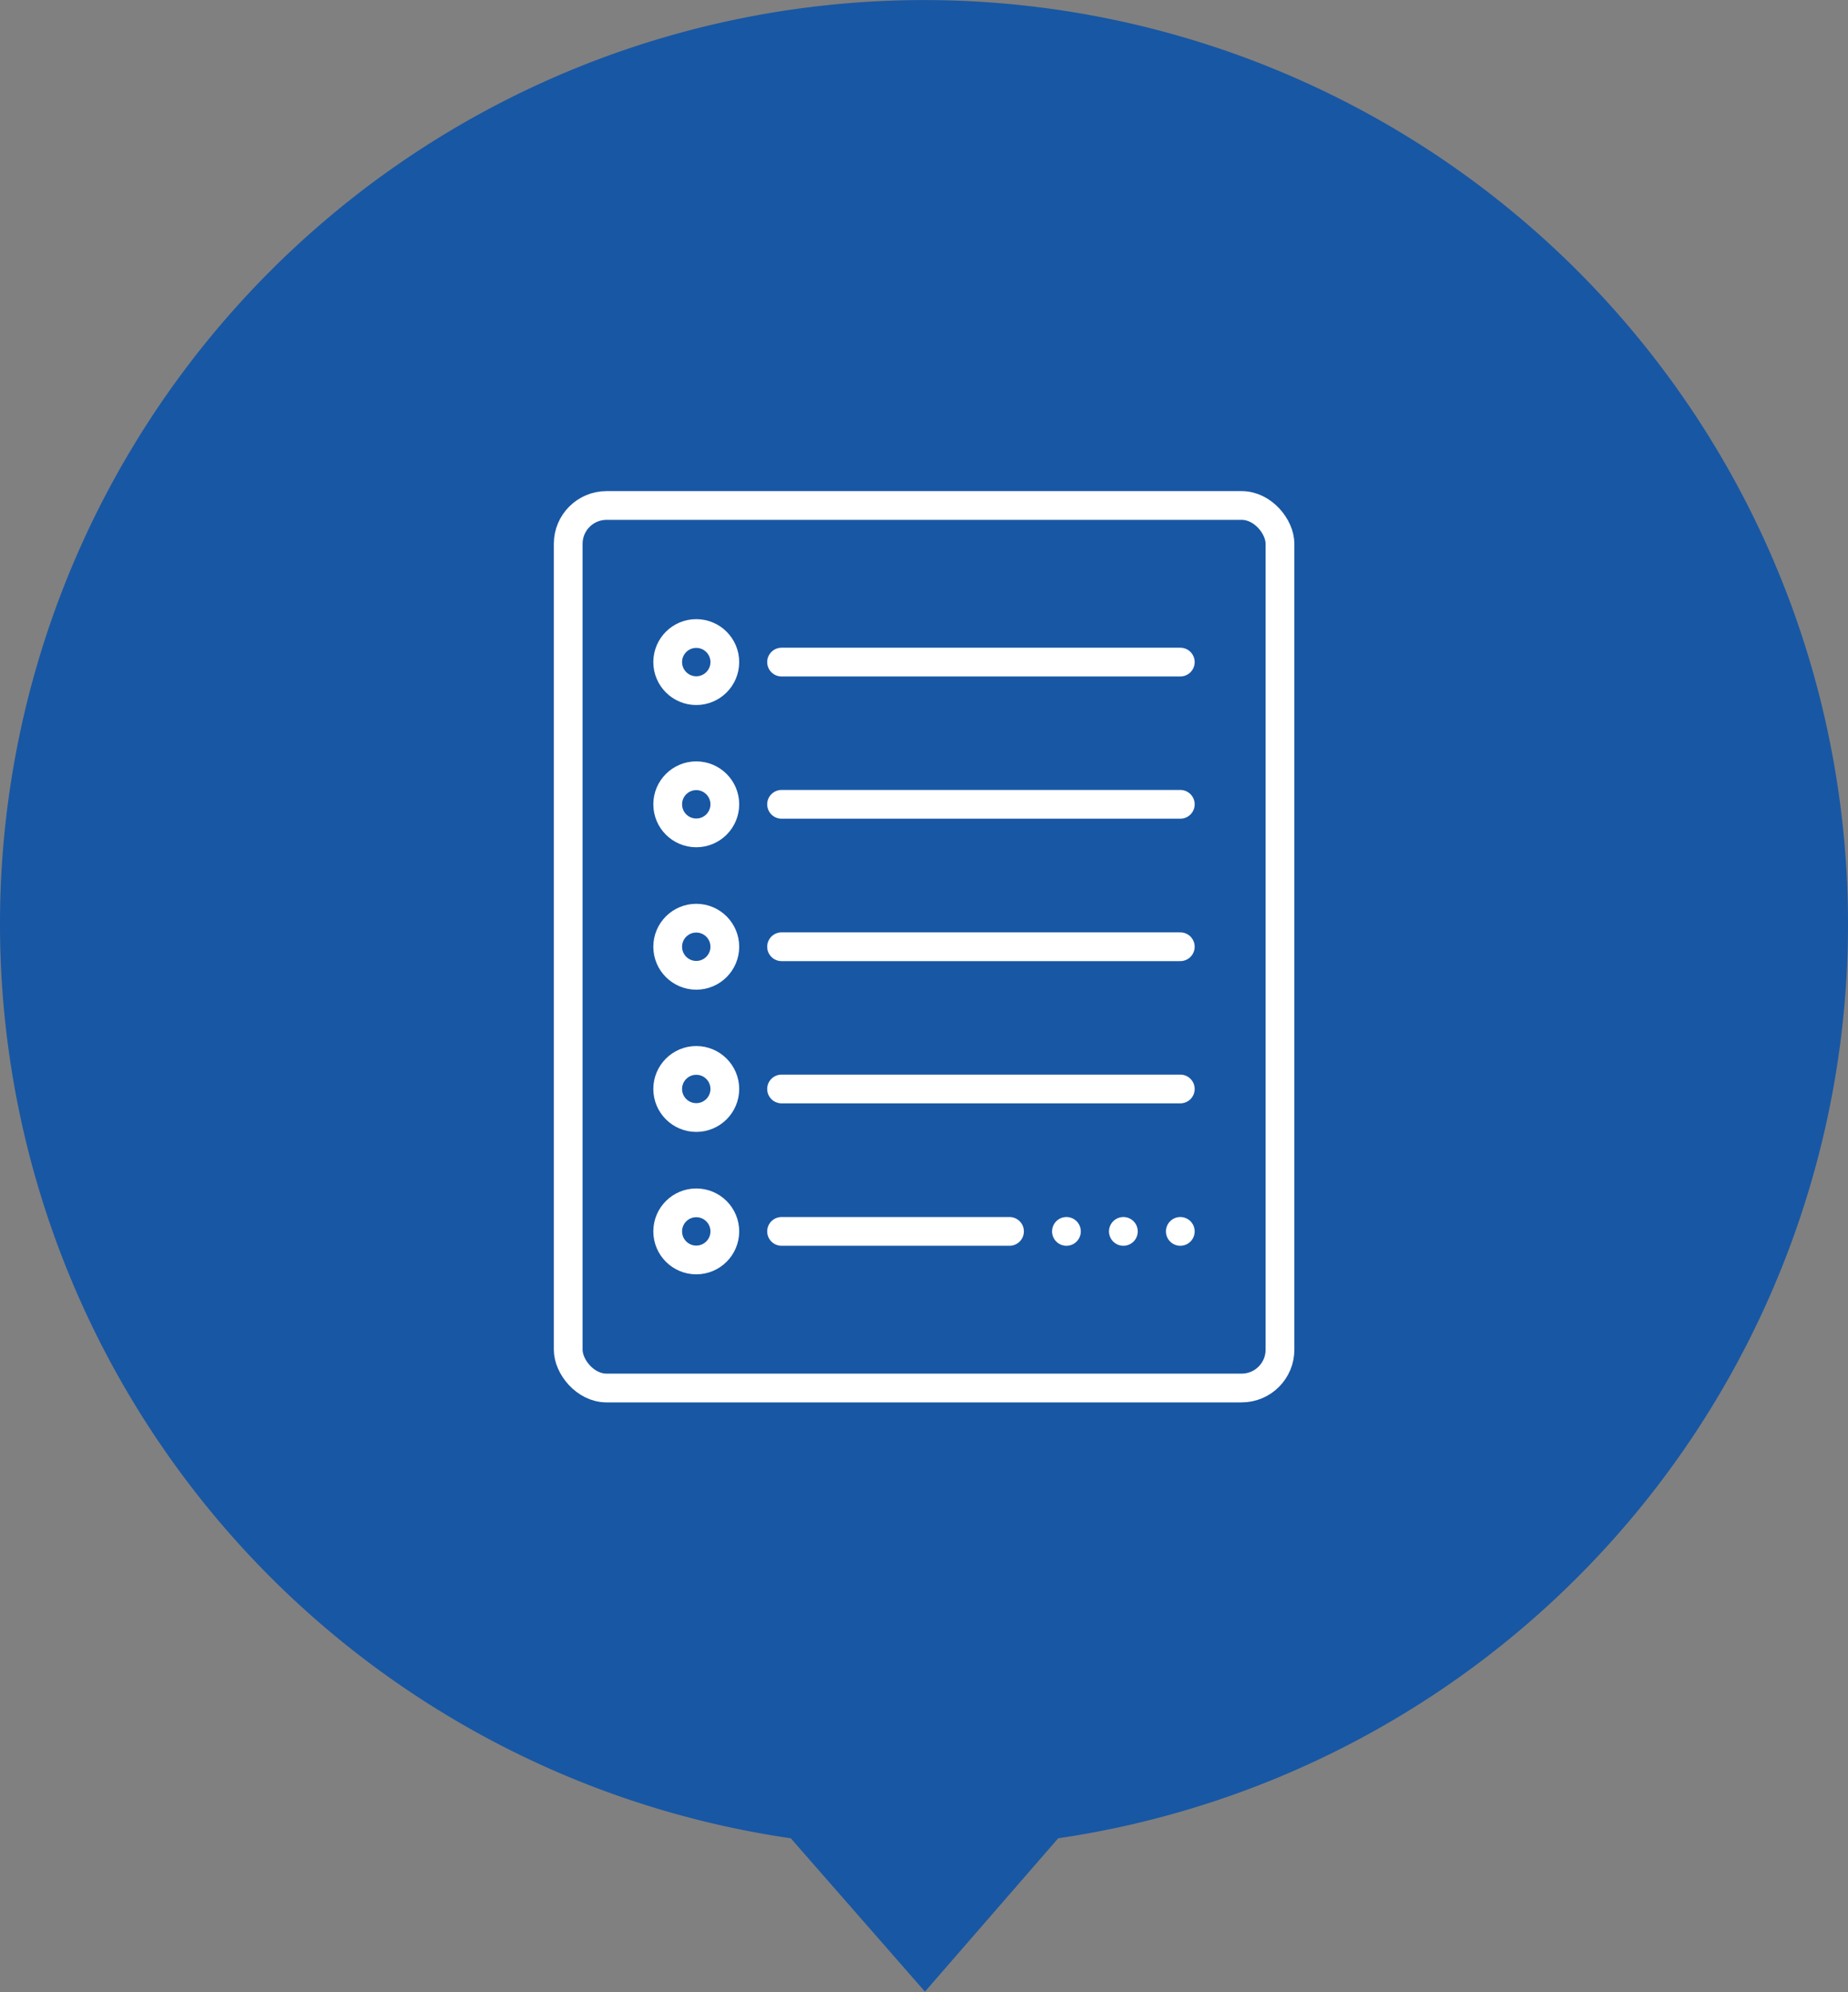 <svg xmlns="http://www.w3.org/2000/svg" viewBox="0 0 96.4 103.92"><rect x="0" y="0" width="96.4" height="103.92" fill="#808080" stroke="none"/><defs><style>.cls-1{fill:#1857a4;}.cls-2{fill:none;stroke:#fff;stroke-linecap:round;stroke-linejoin:round;stroke-width:1.5px;}</style></defs><g id="图层_2" data-name="图层 2"><g id="图层_1-2" data-name="图层 1"><path class="cls-1" d="M96.4,48.2A48.2,48.2,0,1,0,41.25,95.9l7,8,6.95-8A48.21,48.21,0,0,0,96.4,48.2Z"/><rect class="cls-2" x="29.64" y="26.37" width="37.13" height="46.04" rx="2"/><circle class="cls-2" cx="36.32" cy="34.54" r="1.49"/><circle class="cls-2" cx="36.32" cy="41.96" r="1.49"/><circle class="cls-2" cx="36.32" cy="49.39" r="1.49"/><circle class="cls-2" cx="36.32" cy="56.81" r="1.49"/><circle class="cls-2" cx="36.32" cy="64.24" r="1.49"/><line class="cls-2" x1="40.77" y1="34.54" x2="61.57" y2="34.54"/><line class="cls-2" x1="40.77" y1="41.96" x2="61.57" y2="41.96"/><line class="cls-2" x1="40.77" y1="49.39" x2="61.57" y2="49.39"/><line class="cls-2" x1="40.77" y1="56.81" x2="61.57" y2="56.81"/><line class="cls-2" x1="40.77" y1="64.24" x2="52.66" y2="64.24"/><line class="cls-2" x1="55.63" y1="64.24" x2="55.63" y2="64.24"/><line class="cls-2" x1="58.6" y1="64.24" x2="58.6" y2="64.24"/><line class="cls-2" x1="61.57" y1="64.24" x2="61.57" y2="64.24"/></g></g></svg>